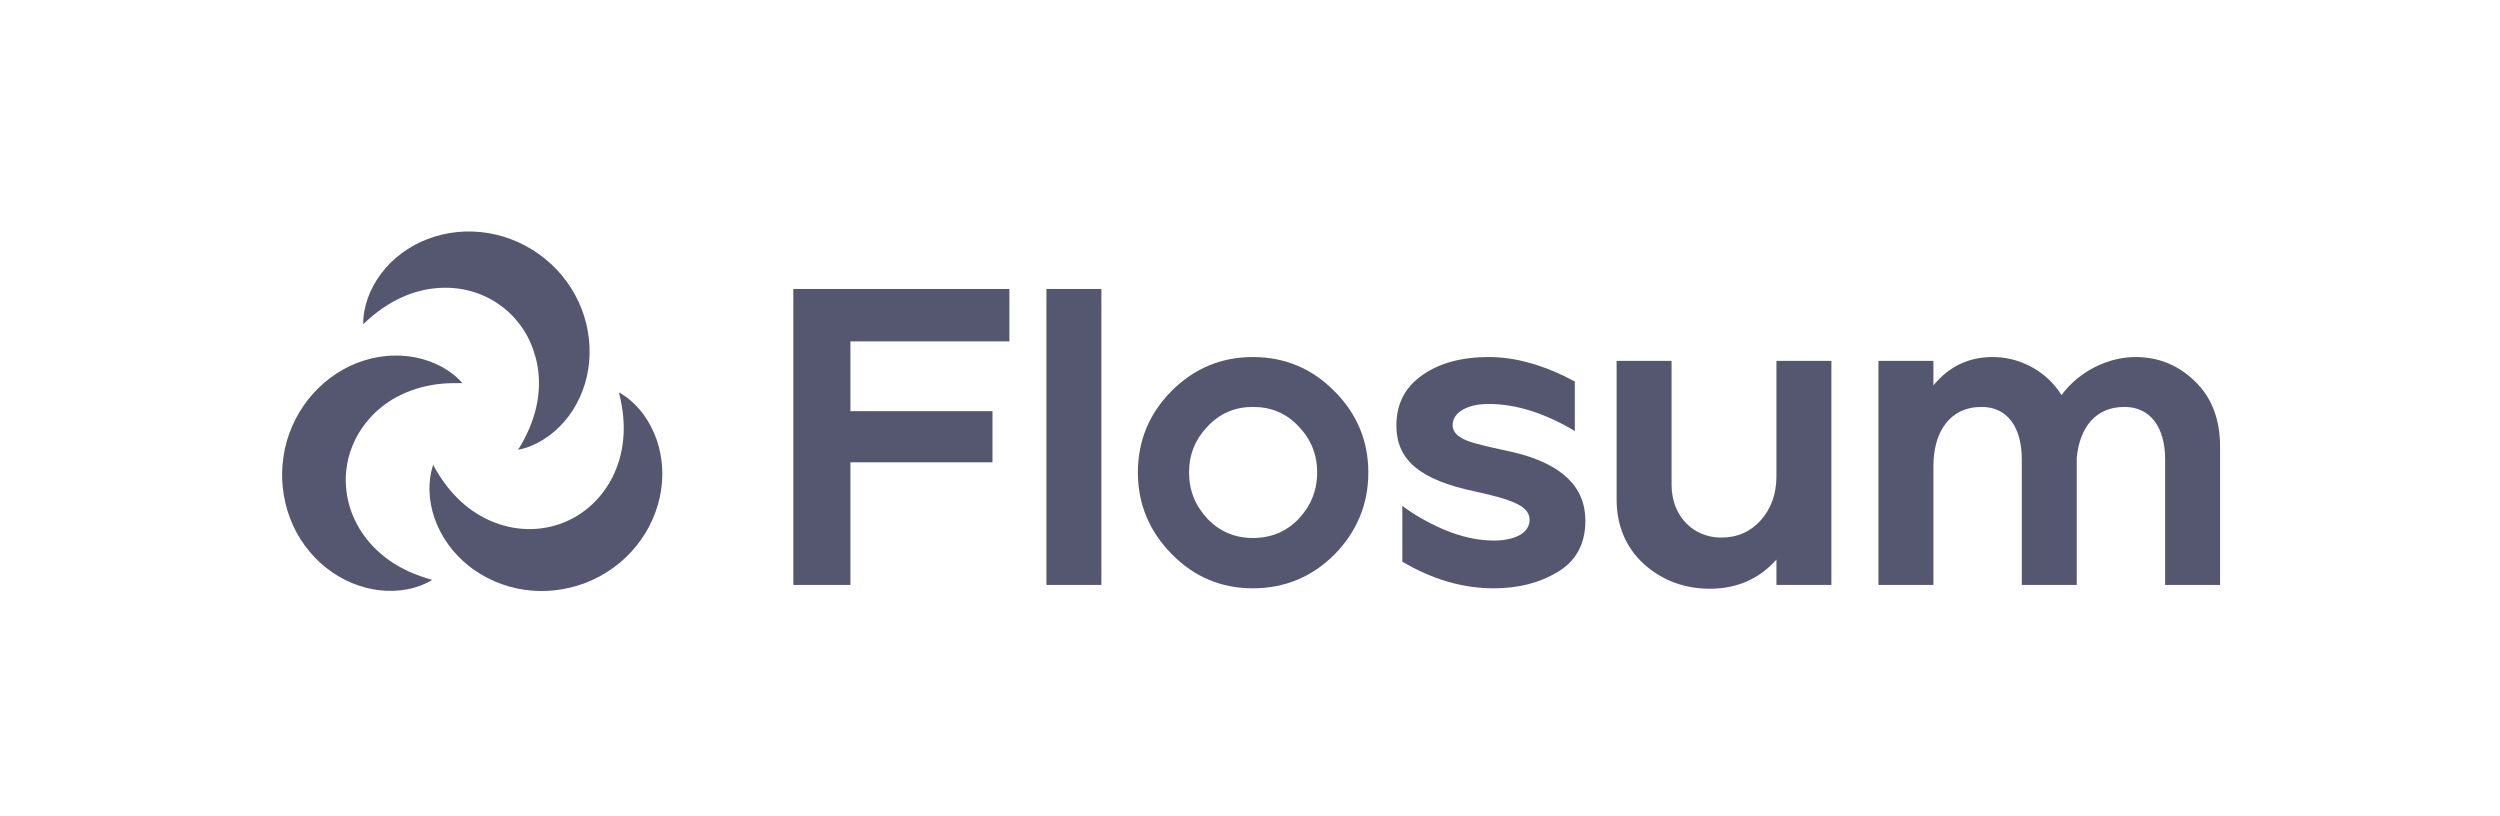 <svg width="288" height="94" viewBox="0 0 288 94" fill="none" xmlns="http://www.w3.org/2000/svg">
<g clip-path="url(#clip0_9732_23770)">
<path d="M91.391 67.384H97.967V53.258H114.333V47.365H97.967V39.328H116.281V33.288H91.391V67.384Z" fill="#555770"/>
<path d="M120.546 67.384H126.878V33.288H120.546V67.384Z" fill="#555770"/>
<path d="M144.333 67.774C147.986 67.774 151.152 66.459 153.734 63.877C156.315 61.247 157.631 58.081 157.631 54.427C157.631 50.774 156.315 47.657 153.734 45.075C151.152 42.445 147.986 41.13 144.333 41.13C140.68 41.13 137.563 42.445 134.981 45.027C132.4 47.608 131.084 50.774 131.084 54.427C131.084 58.081 132.4 61.198 134.981 63.828C137.563 66.459 140.68 67.774 144.333 67.774ZM144.333 61.977C142.287 61.977 140.534 61.247 139.121 59.785C137.709 58.275 136.978 56.522 136.978 54.427C136.978 52.333 137.709 50.58 139.121 49.118C140.534 47.608 142.287 46.878 144.333 46.878C146.428 46.878 148.181 47.608 149.594 49.118C151.006 50.58 151.737 52.333 151.737 54.427C151.737 56.522 151.006 58.275 149.594 59.785C148.181 61.247 146.428 61.977 144.333 61.977Z" fill="#555770"/>
<path d="M172.068 67.774C174.941 67.774 177.377 67.141 179.471 65.874C181.566 64.608 182.637 62.659 182.637 59.98C182.637 56.035 179.861 53.405 174.308 52.09C172.652 51.748 170.996 51.359 169.924 51.067C168.317 50.628 167.343 49.995 167.343 48.972C167.343 47.559 168.95 46.537 171.483 46.537C174.601 46.537 177.913 47.559 181.42 49.654V43.955C177.913 42.055 174.601 41.13 171.483 41.13C168.414 41.13 165.833 41.812 163.836 43.224C161.839 44.637 160.865 46.537 160.865 49.021C160.865 53.112 163.738 55.304 169.924 56.619C174.454 57.594 176.208 58.373 176.208 59.883C176.208 61.441 174.454 62.27 172.068 62.27C170.217 62.27 168.317 61.831 166.32 61.003C164.323 60.126 162.764 59.201 161.547 58.275V64.705C165.005 66.751 168.512 67.774 172.068 67.774Z" fill="#555770"/>
<path d="M196.997 67.822C200.065 67.822 202.648 66.702 204.645 64.462V67.384H210.977V41.569H204.645V54.866C204.645 56.863 204.06 58.568 202.842 59.931C201.674 61.247 200.163 61.929 198.265 61.929C195.098 61.929 192.565 59.493 192.565 55.84V41.569H186.233V57.496C186.233 60.565 187.305 63.097 189.399 64.997C191.542 66.897 194.075 67.822 196.997 67.822Z" fill="#555770"/>
<path d="M216.397 67.384H222.729V53.697C222.729 49.8 224.58 46.878 228.282 46.878C231.253 46.878 232.909 49.216 232.909 52.918V67.384H239.242V52.723C239.582 49.264 241.385 46.878 244.745 46.878C247.717 46.878 249.422 49.216 249.422 52.918V67.384H255.753V51.456C255.753 48.29 254.78 45.757 252.831 43.906C250.931 42.055 248.643 41.13 246.013 41.13C242.846 41.13 239.484 42.786 237.488 45.514C235.735 42.737 232.715 41.13 229.549 41.13C226.821 41.13 224.531 42.202 222.729 44.394V41.569H216.397V67.384Z" fill="#555770"/>
<path d="M41.848 37.349C41.827 36.334 42.025 35.315 42.377 34.334C42.726 33.345 43.25 32.404 43.9 31.526C45.207 29.784 47.091 28.361 49.258 27.539C51.409 26.705 53.856 26.456 56.226 26.847C58.596 27.238 60.879 28.262 62.759 29.789C64.647 31.302 66.126 33.333 66.999 35.573C67.864 37.827 68.13 40.227 67.765 42.536C67.408 44.828 66.41 46.966 64.969 48.609C64.247 49.426 63.429 50.136 62.531 50.678C61.64 51.224 60.681 51.628 59.684 51.813C61.825 48.42 62.397 45.138 61.946 42.312C61.886 41.96 61.821 41.611 61.731 41.28C61.627 40.945 61.537 40.605 61.43 40.282C61.202 39.637 60.922 39.031 60.6 38.459C59.942 37.328 59.103 36.339 58.105 35.53C56.105 33.913 53.555 33.014 50.673 33.165C47.813 33.315 44.721 34.55 41.848 37.349Z" fill="#555770"/>
<path d="M49.786 66.806C48.057 67.86 45.881 68.247 43.709 67.997C41.537 67.748 39.366 66.84 37.551 65.391C35.731 63.946 34.265 61.959 33.418 59.71C32.983 58.587 32.712 57.404 32.579 56.205C32.437 55 32.484 53.775 32.661 52.57C33.013 50.158 34.045 47.87 35.525 45.981C37.03 44.111 38.987 42.631 41.172 41.797C42.26 41.375 43.391 41.113 44.518 41.01C44.823 40.975 45.017 40.98 45.339 40.967C45.64 40.954 45.916 40.962 46.191 40.971C46.746 41.001 47.296 41.062 47.834 41.169C48.909 41.384 49.932 41.737 50.857 42.24C51.782 42.739 52.608 43.371 53.27 44.141C52.255 44.119 51.313 44.145 50.423 44.253C49.533 44.369 48.694 44.545 47.916 44.799C47.524 44.924 47.146 45.07 46.784 45.216C46.604 45.298 46.414 45.371 46.264 45.457C46.135 45.53 45.873 45.638 45.726 45.719C45.056 46.08 44.445 46.489 43.89 46.936C42.785 47.835 41.912 48.906 41.241 50.041C40.596 51.194 40.144 52.42 39.959 53.684C39.86 54.316 39.809 54.957 39.839 55.602C39.86 56.248 39.933 56.906 40.075 57.551C40.35 58.841 40.879 60.105 41.666 61.305C42.462 62.501 43.52 63.619 44.862 64.565C45.533 65.038 46.277 65.464 47.094 65.838C47.92 66.217 48.81 66.522 49.786 66.806Z" fill="#555770"/>
<path d="M71.302 45.206C73.078 46.178 74.48 47.881 75.344 49.877C76.213 51.873 76.506 54.208 76.153 56.504C75.8 58.797 74.811 61.037 73.302 62.895C71.805 64.762 69.771 66.241 67.513 67.123C65.251 68 62.786 68.293 60.399 67.94C59.208 67.768 58.051 67.433 56.963 66.964C56.421 66.727 55.892 66.452 55.402 66.16C54.912 65.863 54.408 65.523 53.965 65.162C52.151 63.717 50.791 61.798 50.073 59.734C49.355 57.674 49.26 55.472 49.901 53.554C51.789 57.102 54.352 59.201 57.04 60.216C59.737 61.231 62.425 61.158 64.833 60.237C67.203 59.317 69.272 57.506 70.566 54.956C71.199 53.679 71.65 52.221 71.796 50.578C71.878 49.756 71.874 48.905 71.796 48.015C71.715 47.111 71.543 46.191 71.302 45.206Z" fill="#555770"/>
</g>
<defs>
<clipPath id="clip0_9732_23770">
<rect width="286.75" height="93" fill="white" transform="translate(0.75 0.624)"/>
</clipPath>
</defs>
</svg>
